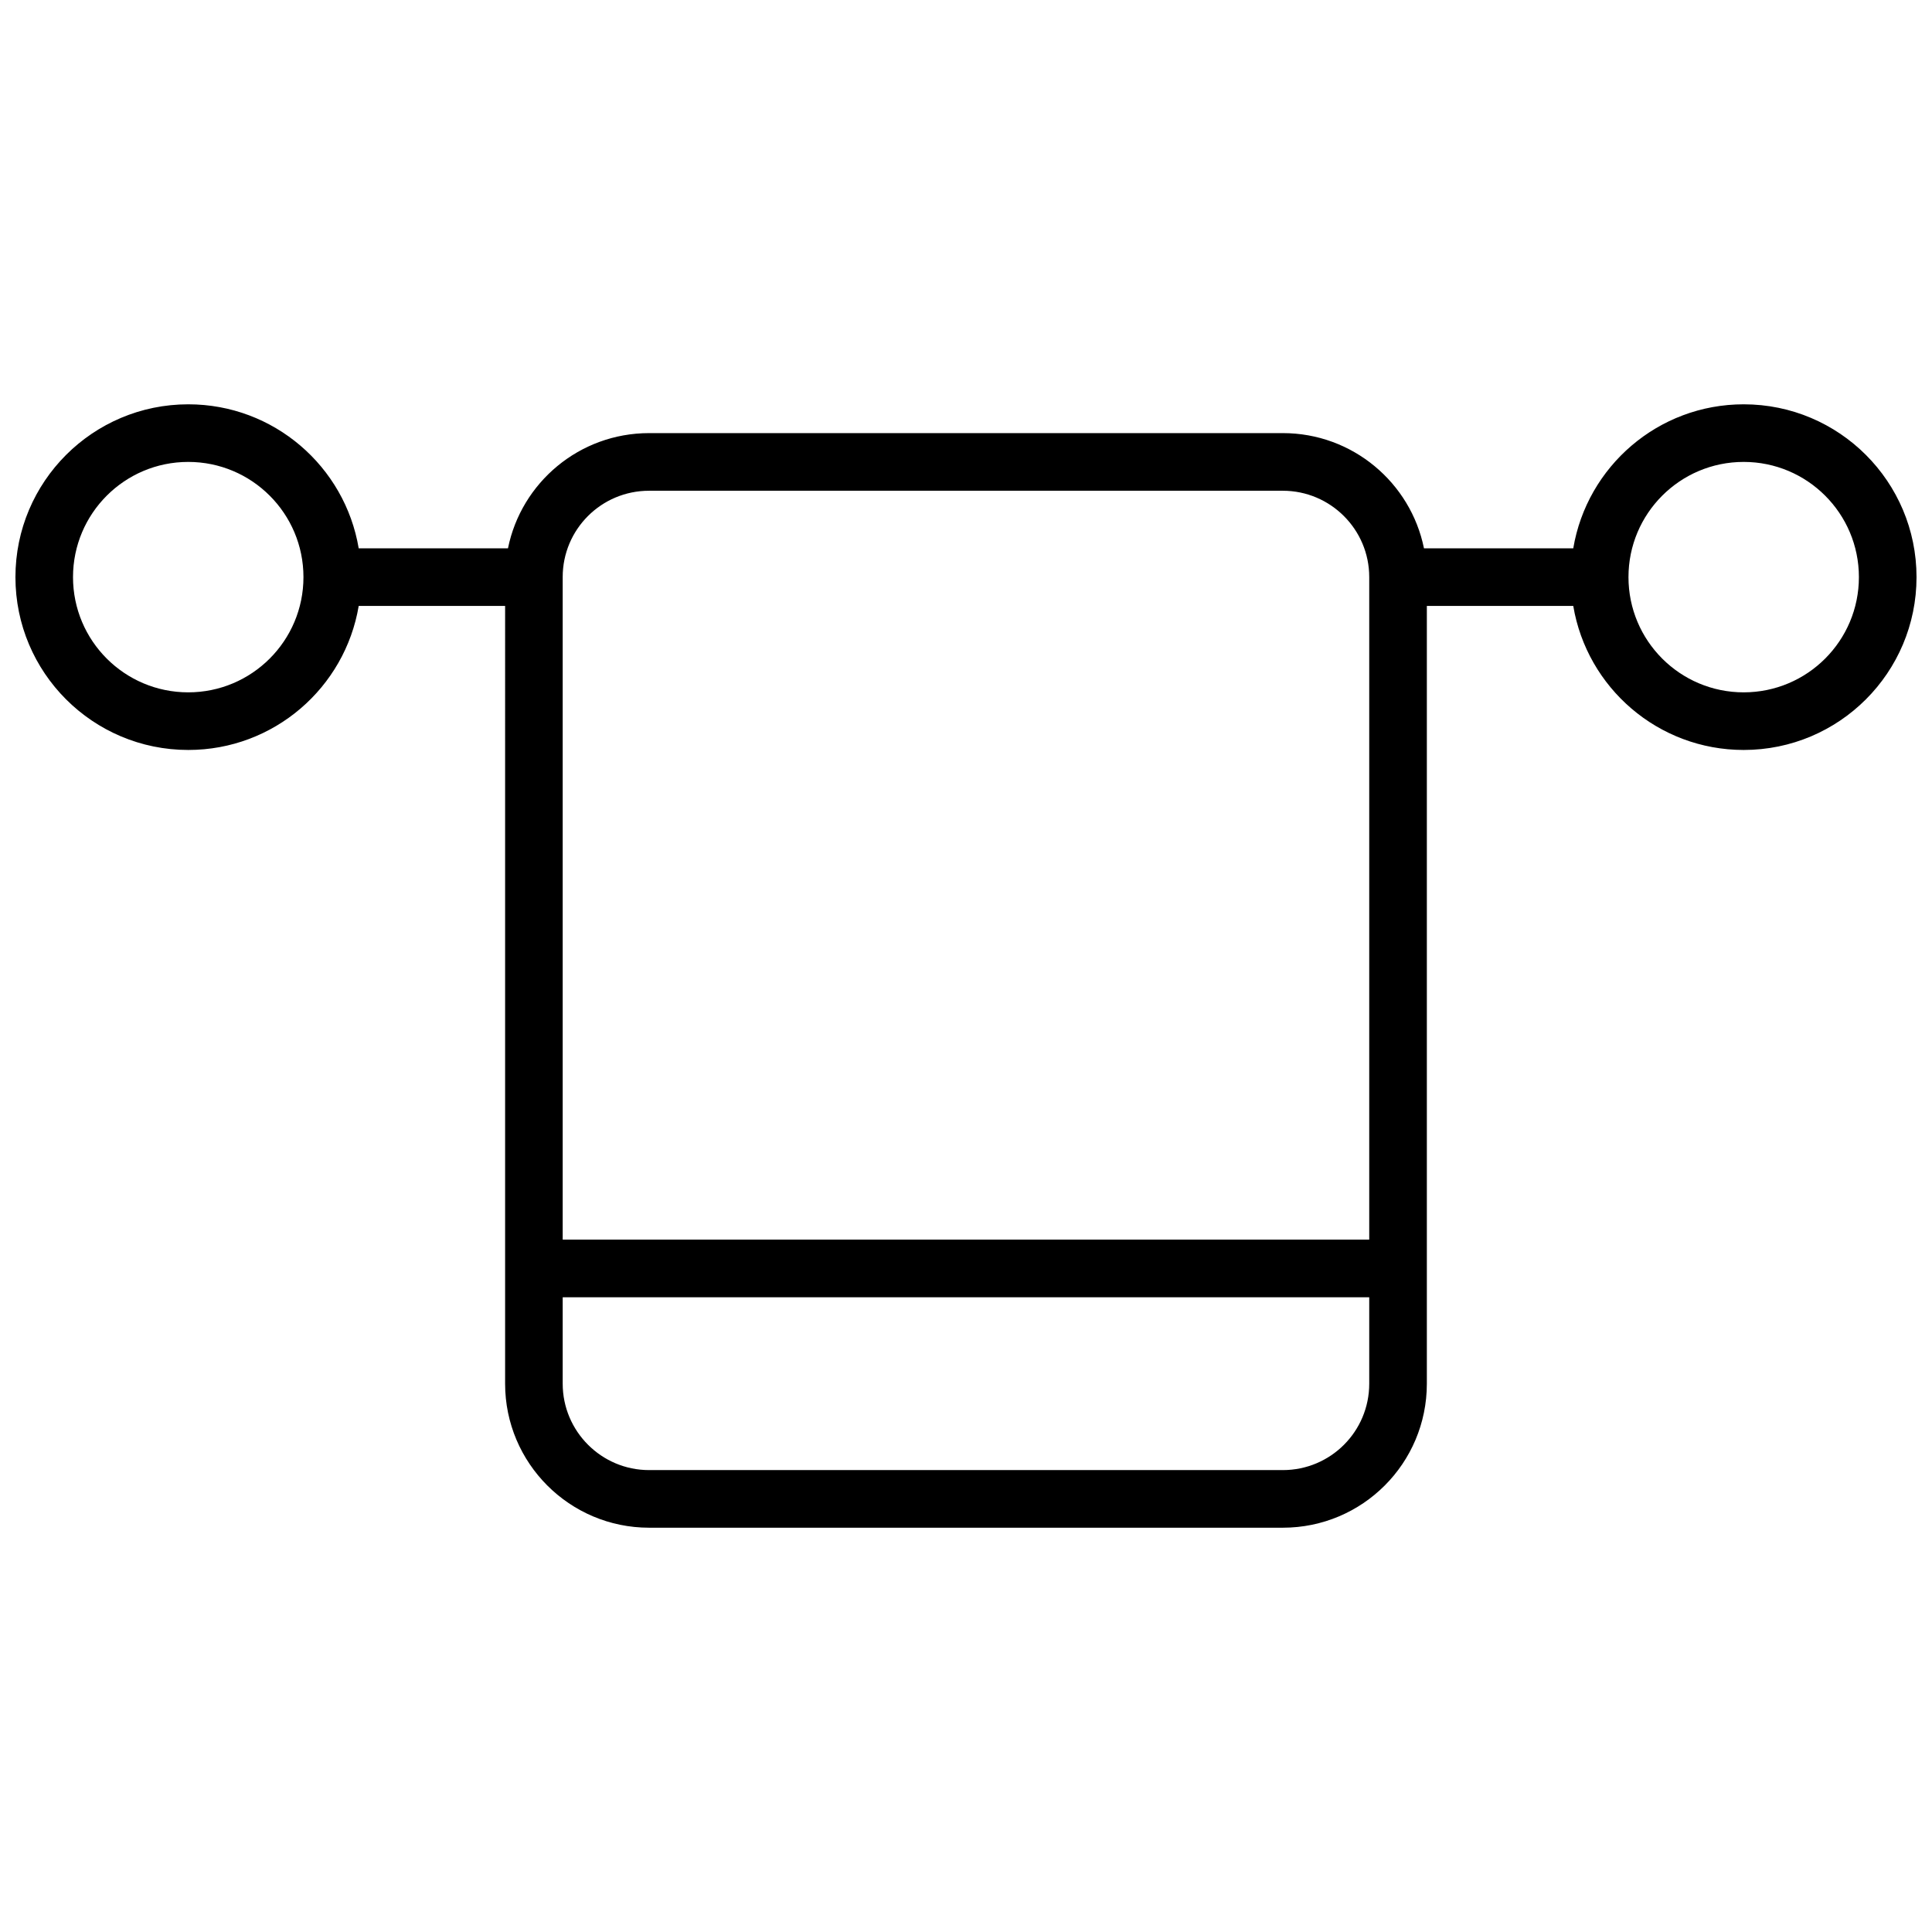 <?xml version="1.0" encoding="UTF-8"?>
<!-- Uploaded to: ICON Repo, www.svgrepo.com, Generator: ICON Repo Mixer Tools -->
<svg width="800px" height="800px" version="1.1" viewBox="144 144 512 512" xmlns="http://www.w3.org/2000/svg">
 <defs>
  <clipPath id="a">
   <path d="m148.09 251h503.81v298h-503.81z"/>
  </clipPath>
 </defs>
 <g clip-path="url(#a)">
  <path d="m277.86 304.58h-38.801c-3.633 21.664-22.473 38.168-45.168 38.168-25.297 0-45.801-20.504-45.801-45.801 0-25.293 20.504-45.801 45.801-45.801 22.695 0 41.535 16.508 45.168 38.168h39.559c3.523-17.426 18.918-30.535 37.402-30.535h167.95c18.457 0 33.867 13.129 37.398 30.535h39.562c3.637-21.66 22.473-38.168 45.168-38.168 25.297 0 45.801 20.508 45.801 45.801 0 25.297-20.504 45.801-45.801 45.801-22.695 0-41.531-16.504-45.168-38.168h-38.801v206.11c0 21.09-17.062 38.168-38.16 38.168h-167.95c-21.066 0-38.16-17.113-38.16-38.168zm229 183.21h-213.74v22.898c0 12.629 10.266 22.902 22.895 22.902h167.95c12.66 0 22.895-10.242 22.895-22.902zm0-15.27v-175.59c0-12.609-10.262-22.875-22.895-22.875h-167.95c-12.66 0-22.895 10.23-22.895 22.875v175.59zm99.234-145.04c16.863 0 30.535-13.672 30.535-30.535 0-16.863-13.672-30.531-30.535-30.531-16.863 0-30.531 13.668-30.531 30.531 0 16.863 13.668 30.535 30.531 30.535zm-412.21 0c16.863 0 30.535-13.672 30.535-30.535 0-16.863-13.672-30.531-30.535-30.531s-30.535 13.668-30.535 30.531c0 16.863 13.672 30.535 30.535 30.535z" fill-rule="evenodd"/>
 </g>
</svg>